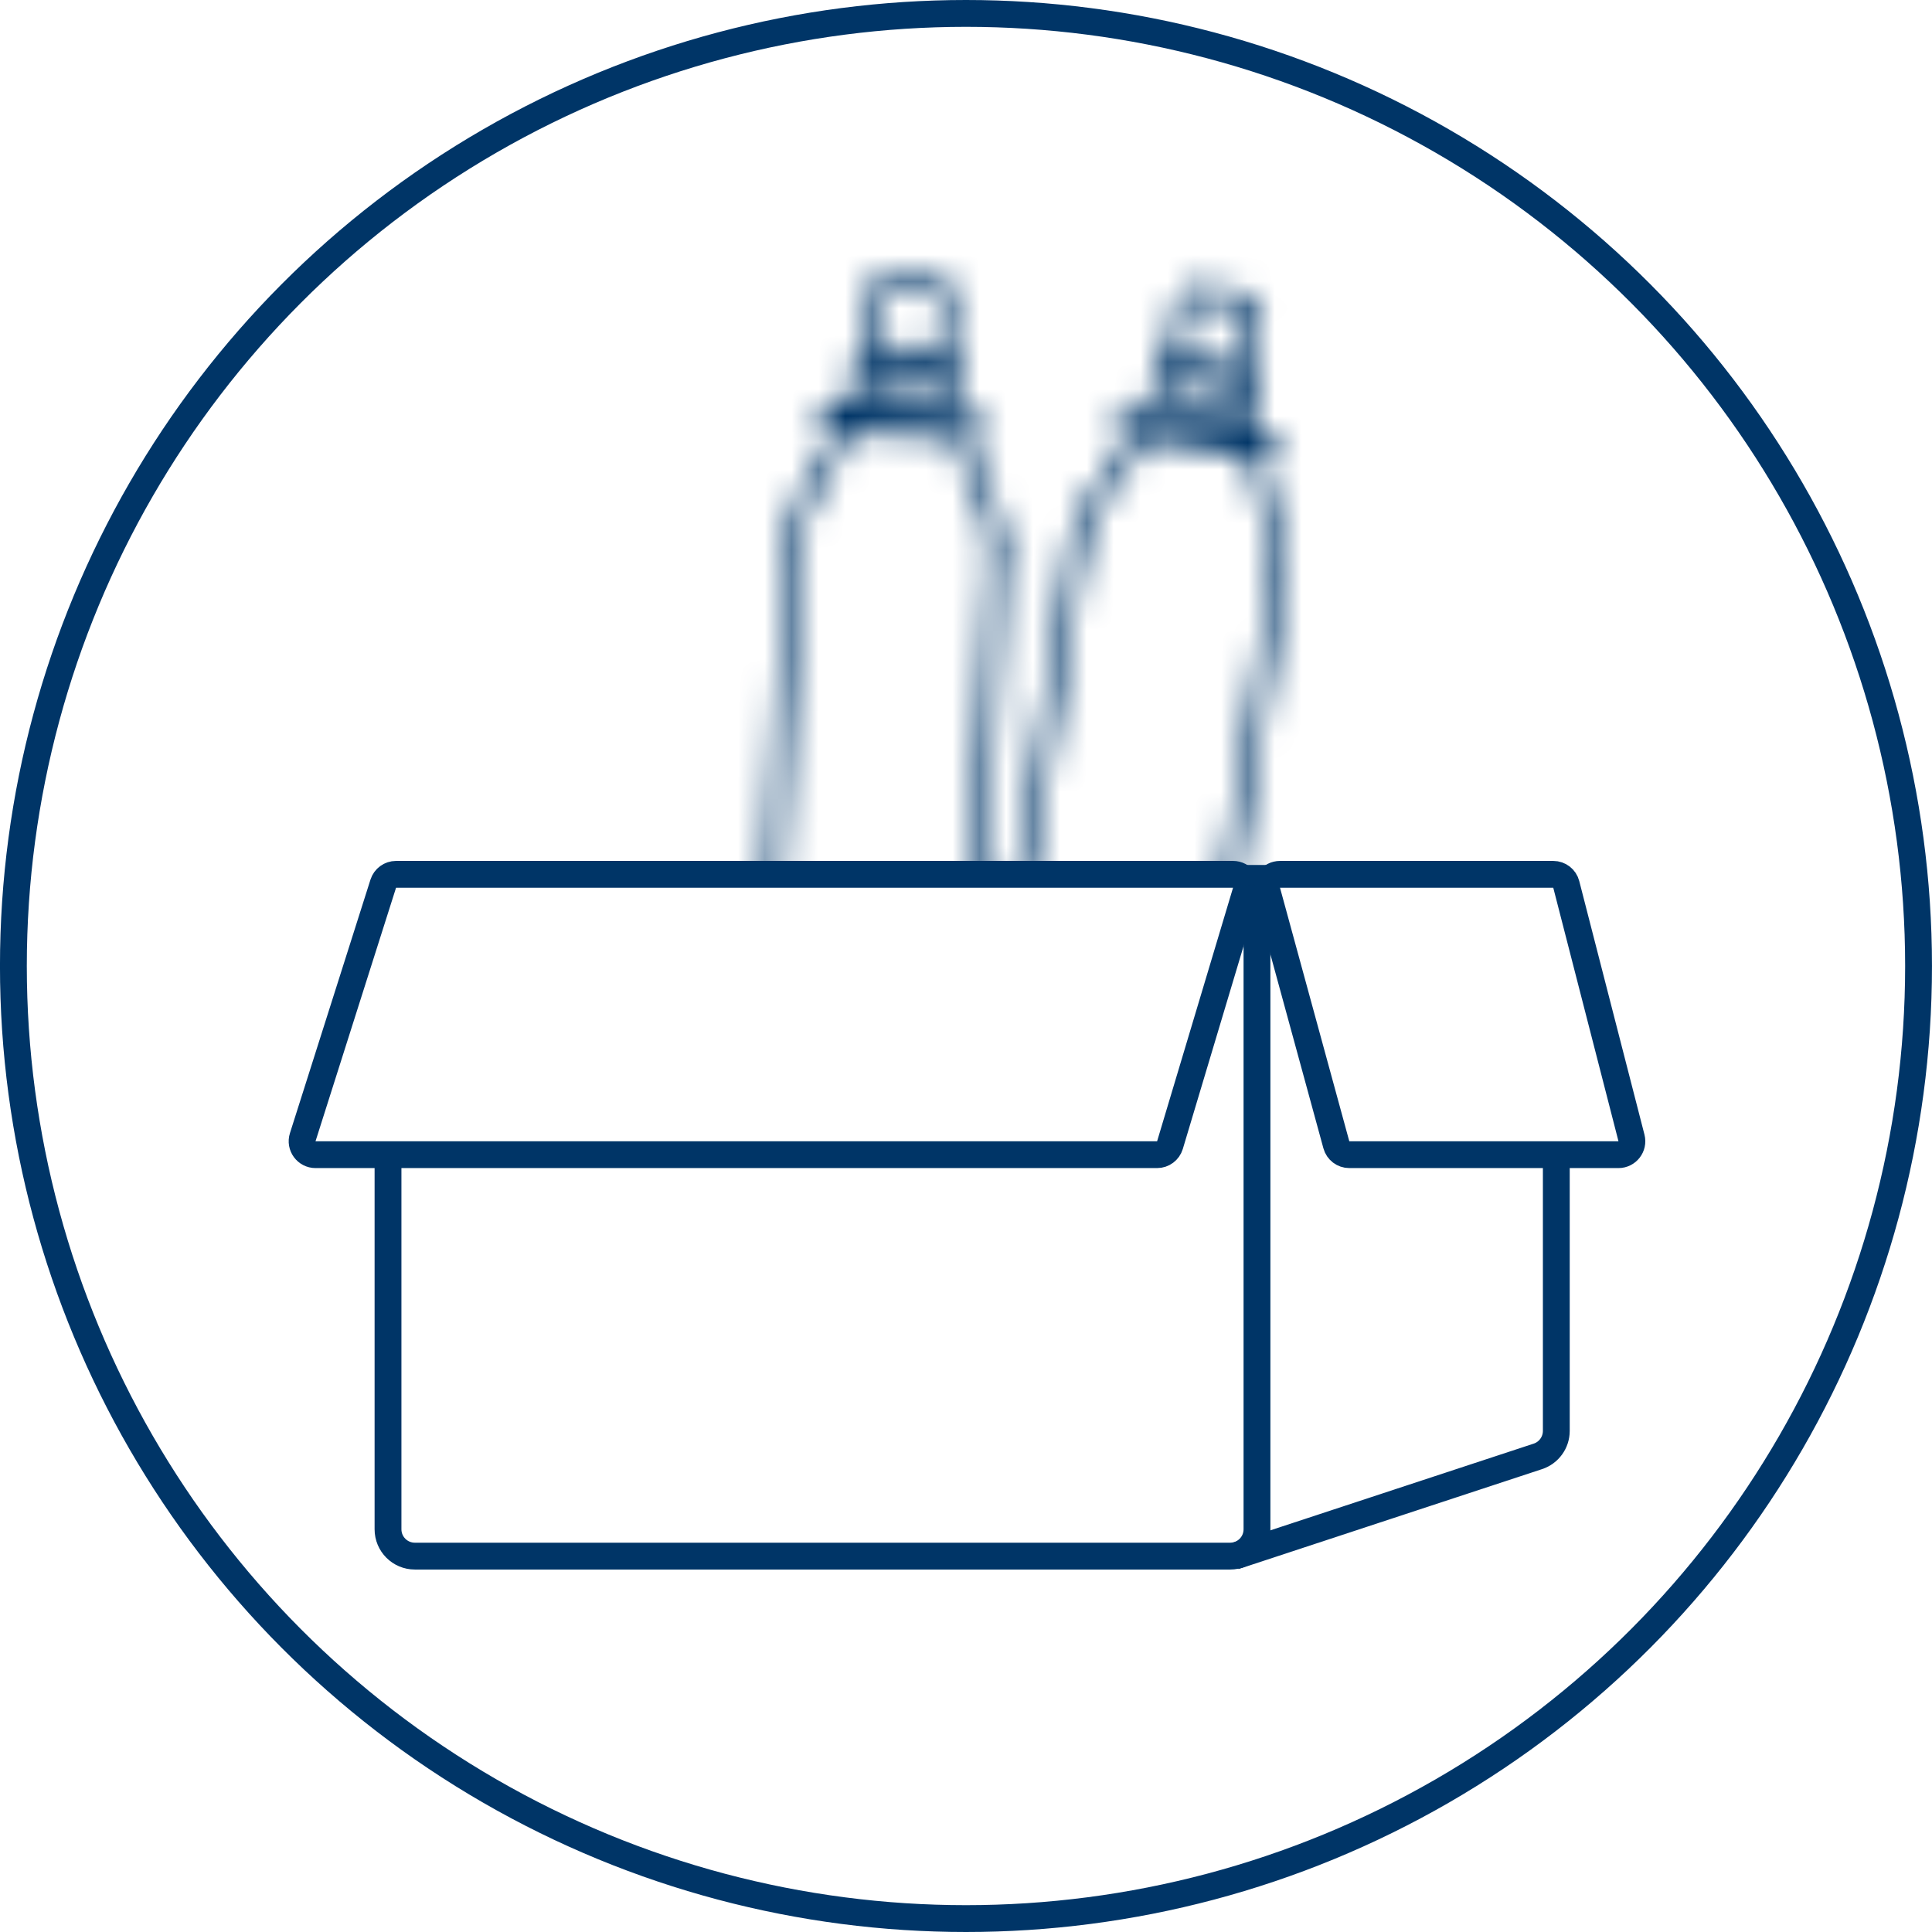 <svg xmlns="http://www.w3.org/2000/svg" fill="none" viewBox="0 0 72 72" height="72" width="72">
<circle stroke="#003567" r="35.5" cy="36" cx="35.999"></circle>
<path stroke="#003567" d="M46.844 32.234V56.992C46.844 57.544 46.397 57.992 45.844 57.992H15.46C14.907 57.992 14.46 57.544 14.46 56.992V43.23"></path>
<path stroke="#003567" d="M45.999 58L57.312 54.275C57.722 54.14 57.999 53.757 57.999 53.325V43"></path>
<path stroke="#003567" d="M14.283 32.932C14.349 32.725 14.541 32.584 14.759 32.584H45.952C46.287 32.584 46.527 32.907 46.431 33.227L43.601 42.675C43.537 42.886 43.343 43.031 43.122 43.031H11.759C11.421 43.031 11.18 42.703 11.282 42.38L14.283 32.932Z"></path>
<path stroke="#003567" d="M47.22 33.216C47.133 32.897 47.372 32.584 47.702 32.584H57.886C58.114 32.584 58.313 32.738 58.37 32.959L60.8 42.407C60.881 42.723 60.642 43.031 60.316 43.031H50.284C50.059 43.031 49.861 42.881 49.802 42.663L47.22 33.216Z"></path>
<mask height="49" width="21" y="10" x="27" maskUnits="userSpaceOnUse" style="mask-type:alpha" id="mask0_2735_23129">
<path stroke-linecap="round" stroke-width="0.6" stroke="#003567" d="M40.134 20.394L34.181 57.045C36.994 58.256 38.644 58.486 41.69 58.265L47.643 21.613"></path>
<path stroke-width="0.6" stroke="#003567" d="M40.134 20.394C40.134 20.394 40.29 19.139 41.158 18.177C42.026 17.215 42.415 16.087 42.415 16.087"></path>
<path stroke-width="0.6" stroke="#003567" d="M47.621 21.725C47.621 21.725 47.87 20.485 47.351 19.298C46.832 18.11 46.82 16.918 46.82 16.918"></path>
<rect fill="#003567" transform="rotate(9.225 41.72 15.146)" rx="0.362" height="1.087" width="5.977" y="15.146" x="41.72"></rect>
<path stroke-width="0.6" stroke="#003567" d="M43.321 13.938C43.359 13.707 43.577 13.55 43.808 13.587L46.311 13.994C46.543 14.031 46.7 14.25 46.662 14.481L46.478 15.615L43.137 15.073L43.321 13.938Z"></path>
<path stroke-width="0.6" stroke="#003567" d="M44.114 11.315C44.152 11.083 44.37 10.926 44.601 10.964L46.389 11.254C46.62 11.292 46.778 11.51 46.74 11.741L46.324 14.306L43.698 13.879L44.114 11.315Z"></path>
<path stroke-linecap="round" stroke-width="0.6" stroke="#003567" d="M29.575 20.324L27.34 57.388C30.261 58.31 31.925 58.373 34.934 57.846L37.169 20.782"></path>
<path stroke-width="0.6" stroke="#003567" d="M29.576 20.325C29.576 20.325 29.605 19.06 30.372 18.015C31.139 16.971 31.412 15.81 31.412 15.81"></path>
<path stroke-width="0.6" stroke="#003567" d="M37.158 20.896C37.158 20.896 37.281 19.637 36.646 18.508C36.01 17.378 35.878 16.193 35.878 16.193"></path>
<rect fill="#003567" transform="rotate(3.451 30.626 14.944)" rx="0.362" height="1.087" width="5.977" y="14.944" x="30.626"></rect>
<path stroke-width="0.6" stroke="#003567" d="M32.097 13.581C32.111 13.347 32.312 13.169 32.547 13.183L35.078 13.335C35.312 13.349 35.49 13.551 35.476 13.785L35.407 14.932L32.028 14.728L32.097 13.581Z"></path>
<path stroke-width="0.6" stroke="#003567" d="M32.622 10.891C32.636 10.657 32.838 10.478 33.072 10.492L34.88 10.601C35.114 10.616 35.292 10.817 35.278 11.051L35.121 13.644L32.466 13.484L32.622 10.891Z"></path>
</mask>
<g mask="url(#mask0_2735_23129)">
<rect fill="#003567" height="24" width="25" y="9" x="24"></rect>
</g>
</svg>
